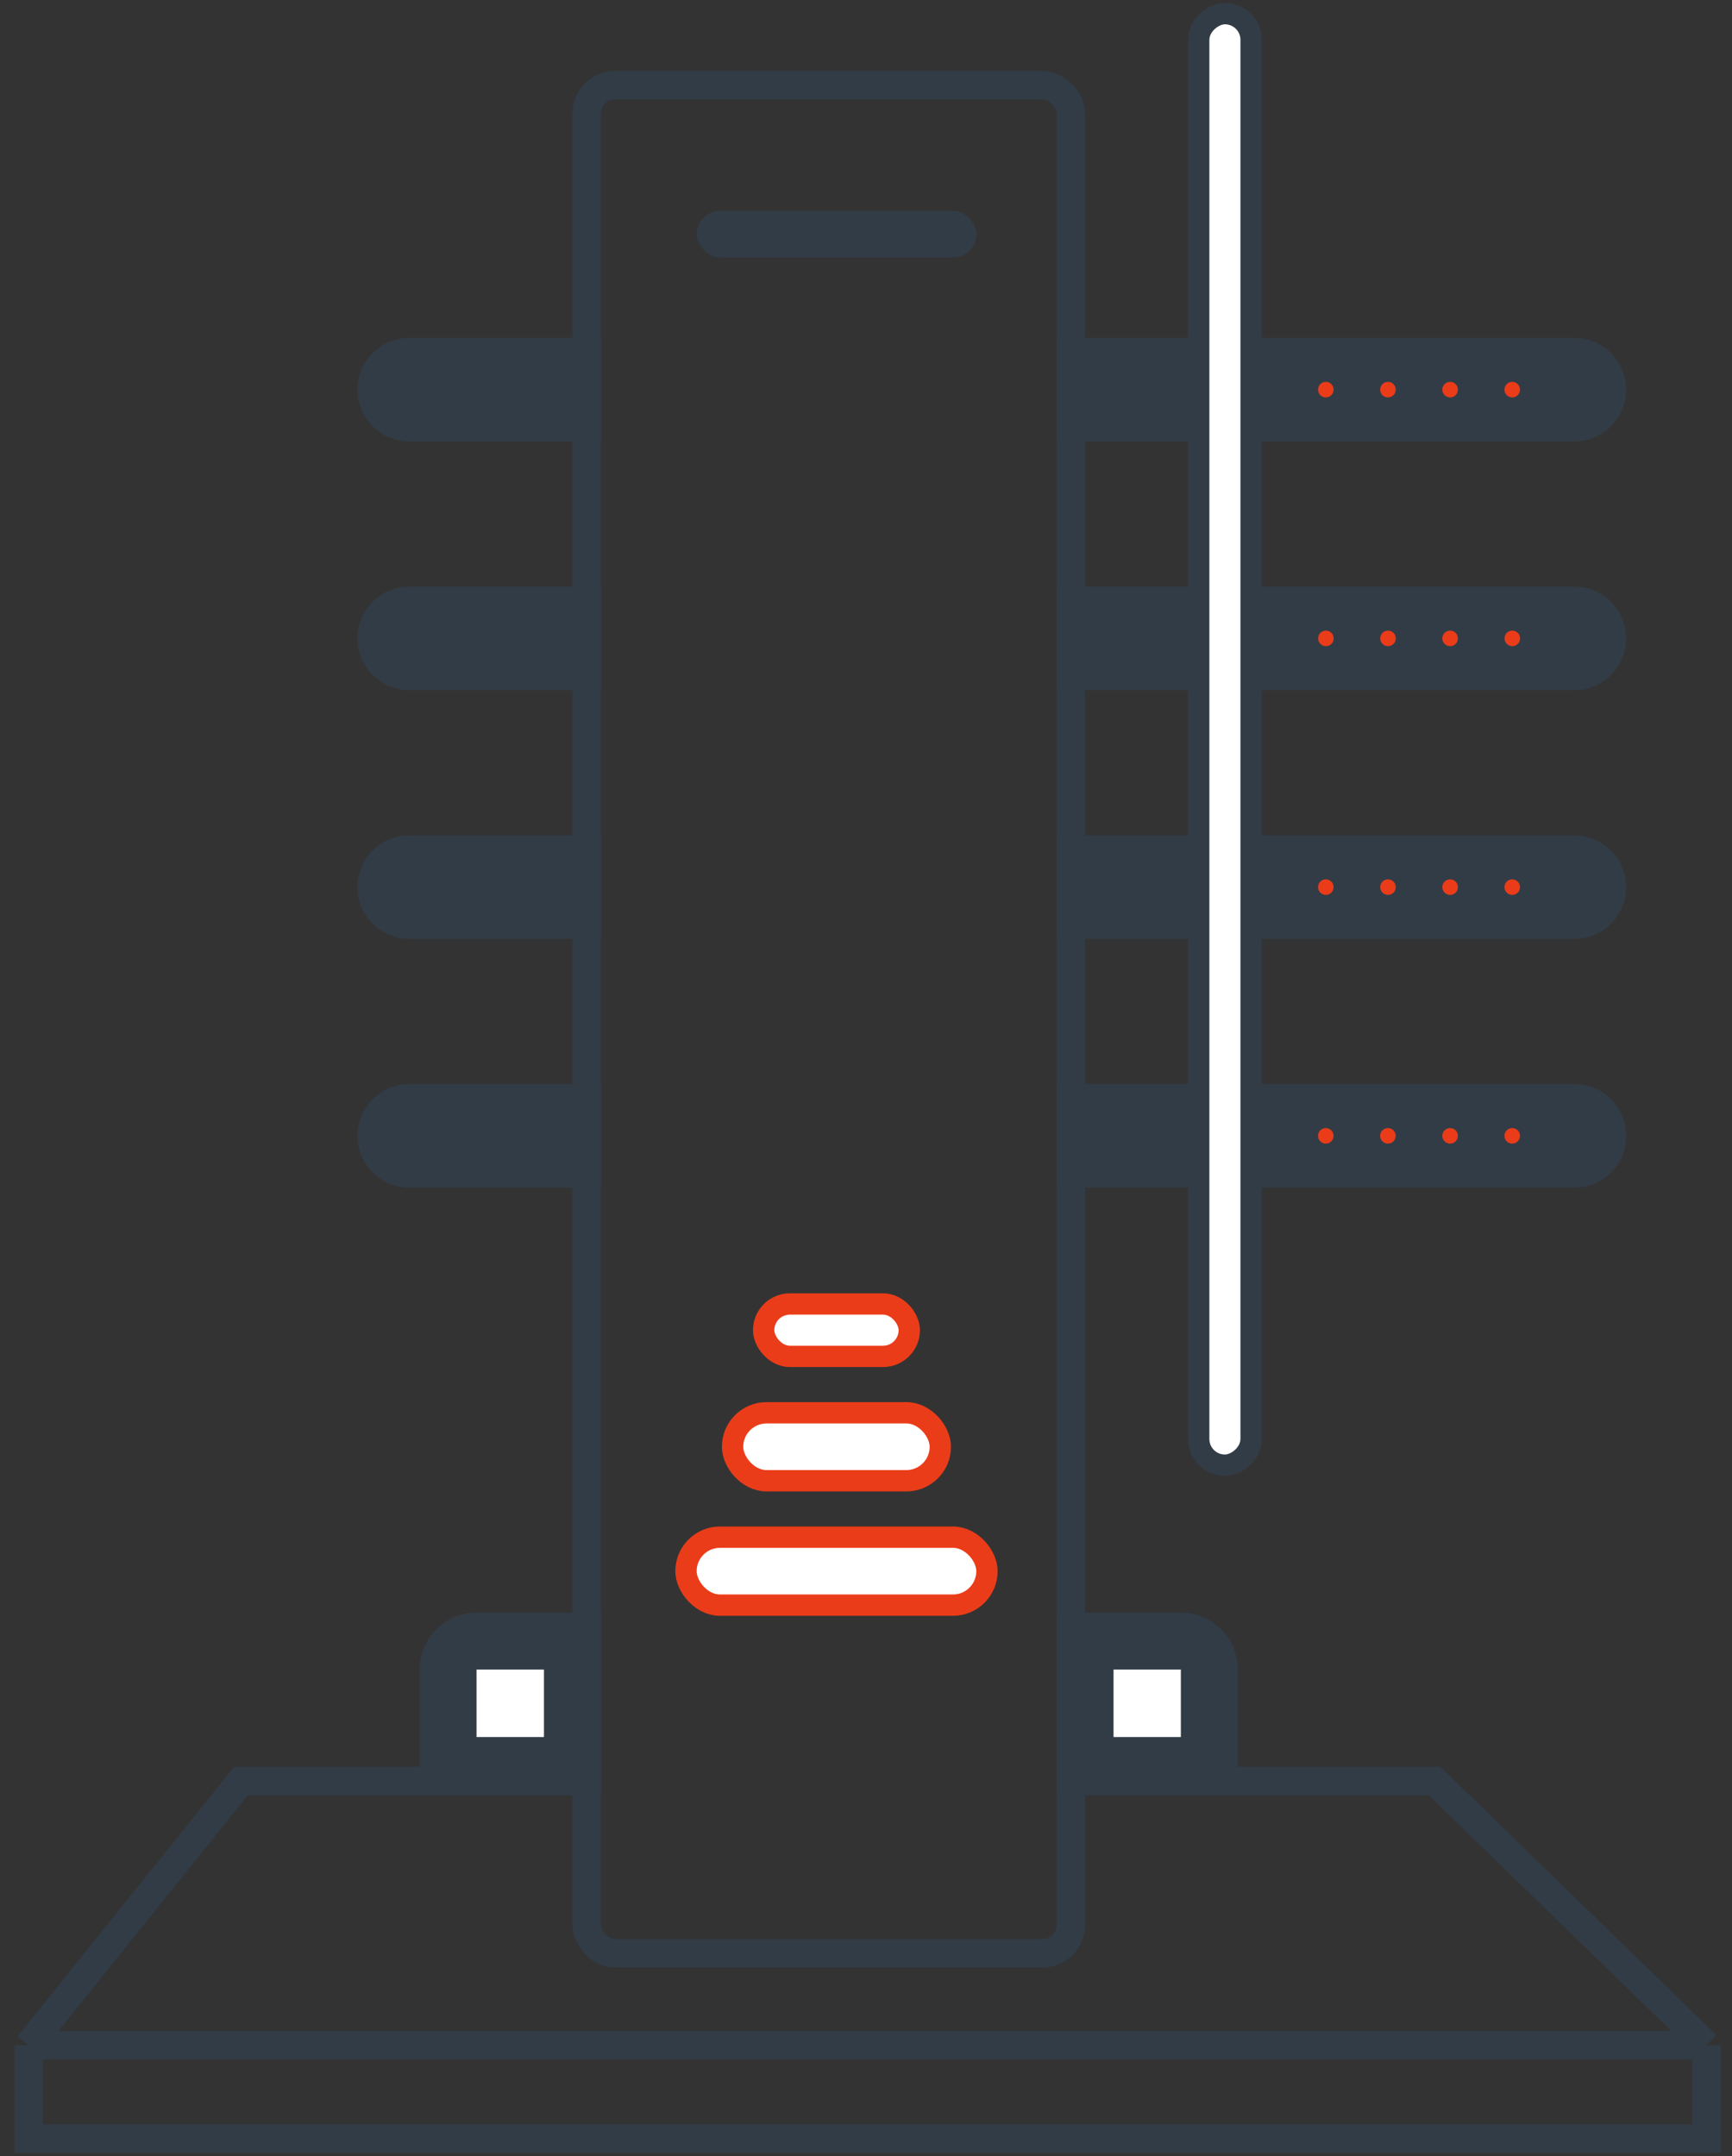 <svg width="98" height="122" viewBox="0 0 98 122" fill="none" xmlns="http://www.w3.org/2000/svg">
<rect x="0" y="0" width="98" height="122" fill="#333333" stroke="none"/>
<mask id="path-1-outside-1_598_46" maskUnits="userSpaceOnUse" x="19.838" y="18.727" width="73" height="83" fill="black">
<rect fill="white" x="19.838" y="18.727" width="73" height="83"/>
<path fill-rule="evenodd" clip-rule="evenodd" d="M32.389 20.727H23.157C22.428 20.727 21.838 21.318 21.838 22.047C21.838 22.775 22.428 23.366 23.157 23.366H32.389V20.727ZM32.389 34.801H23.157C22.429 34.801 21.838 35.392 21.838 36.12C21.838 36.849 22.429 37.44 23.157 37.44H32.389V34.801ZM61.397 37.44V34.801H89.082C89.811 34.801 90.401 35.392 90.401 36.12C90.401 36.849 89.811 37.44 89.082 37.44H61.397ZM32.389 48.875H23.157C22.429 48.875 21.838 49.466 21.838 50.195C21.838 50.923 22.429 51.514 23.157 51.514H32.389V48.875ZM61.397 51.514V48.875H89.082C89.811 48.875 90.401 49.466 90.401 50.195C90.401 50.923 89.811 51.514 89.082 51.514H61.397ZM32.389 62.95H23.157C22.429 62.95 21.838 63.54 21.838 64.269C21.838 64.998 22.429 65.589 23.157 65.589H32.389V62.95ZM61.397 65.589V62.95H89.082C89.811 62.95 90.401 63.54 90.401 64.269C90.401 64.998 89.811 65.589 89.082 65.589H61.397ZM32.389 92.857H26.962C26.073 92.857 25.352 93.578 25.352 94.466V99.894H32.389V92.857ZM61.397 99.894V92.857H66.815C67.704 92.857 68.424 93.578 68.424 94.466V99.894H61.397ZM61.397 23.366V20.727H89.082C89.81 20.727 90.401 21.318 90.401 22.047C90.401 22.775 89.81 23.366 89.082 23.366H61.397Z"/>
</mask>
<path fill-rule="evenodd" clip-rule="evenodd" d="M32.389 20.727H23.157C22.428 20.727 21.838 21.318 21.838 22.047C21.838 22.775 22.428 23.366 23.157 23.366H32.389V20.727ZM32.389 34.801H23.157C22.429 34.801 21.838 35.392 21.838 36.12C21.838 36.849 22.429 37.44 23.157 37.44H32.389V34.801ZM61.397 37.44V34.801H89.082C89.811 34.801 90.401 35.392 90.401 36.12C90.401 36.849 89.811 37.44 89.082 37.44H61.397ZM32.389 48.875H23.157C22.429 48.875 21.838 49.466 21.838 50.195C21.838 50.923 22.429 51.514 23.157 51.514H32.389V48.875ZM61.397 51.514V48.875H89.082C89.811 48.875 90.401 49.466 90.401 50.195C90.401 50.923 89.811 51.514 89.082 51.514H61.397ZM32.389 62.95H23.157C22.429 62.95 21.838 63.54 21.838 64.269C21.838 64.998 22.429 65.589 23.157 65.589H32.389V62.95ZM61.397 65.589V62.95H89.082C89.811 62.95 90.401 63.54 90.401 64.269C90.401 64.998 89.811 65.589 89.082 65.589H61.397ZM32.389 92.857H26.962C26.073 92.857 25.352 93.578 25.352 94.466V99.894H32.389V92.857ZM61.397 99.894V92.857H66.815C67.704 92.857 68.424 93.578 68.424 94.466V99.894H61.397ZM61.397 23.366V20.727H89.082C89.81 20.727 90.401 21.318 90.401 22.047C90.401 22.775 89.81 23.366 89.082 23.366H61.397Z" fill="white"/>
<path d="M32.389 20.727H33.999V19.117H32.389V20.727ZM32.389 23.366V24.976H33.999V23.366H32.389ZM32.389 34.801H33.999V33.191H32.389V34.801ZM32.389 37.44V39.05H33.999V37.44H32.389ZM61.397 34.801V33.191H59.787V34.801H61.397ZM61.397 37.44H59.787V39.05H61.397V37.44ZM32.389 48.875H33.999V47.266H32.389V48.875ZM32.389 51.514V53.124H33.999V51.514H32.389ZM61.397 48.875V47.266H59.787V48.875H61.397ZM61.397 51.514H59.787V53.124H61.397V51.514ZM32.389 62.95H33.999V61.34H32.389V62.95ZM32.389 65.589V67.198H33.999V65.589H32.389ZM61.397 62.95V61.34H59.787V62.95H61.397ZM61.397 65.589H59.787V67.198H61.397V65.589ZM32.389 92.857H33.999V91.247H32.389V92.857ZM25.352 99.894H23.743V101.504H25.352V99.894ZM32.389 99.894V101.504H33.999V99.894H32.389ZM61.397 92.857V91.247H59.787V92.857H61.397ZM61.397 99.894H59.787V101.504H61.397V99.894ZM68.424 99.894V101.504H70.034V99.894H68.424ZM61.397 20.727V19.117H59.787V20.727H61.397ZM61.397 23.366H59.787V24.976H61.397V23.366ZM23.157 22.337H32.389V19.117H23.157V22.337ZM23.447 22.047C23.447 22.207 23.317 22.337 23.157 22.337V19.117C21.54 19.117 20.228 20.429 20.228 22.047H23.447ZM23.157 21.756C23.317 21.756 23.447 21.886 23.447 22.047H20.228C20.228 23.664 21.54 24.976 23.157 24.976V21.756ZM32.389 21.756H23.157V24.976H32.389V21.756ZM33.999 23.366V20.727H30.779V23.366H33.999ZM23.157 36.411H32.389V33.191H23.157V36.411ZM23.447 36.12C23.447 36.281 23.317 36.411 23.157 36.411V33.191C21.54 33.191 20.228 34.503 20.228 36.12H23.447ZM23.157 35.83C23.317 35.83 23.447 35.96 23.447 36.12H20.228C20.228 37.738 21.54 39.05 23.157 39.05V35.83ZM32.389 35.83H23.157V39.05H32.389V35.83ZM33.999 37.44V34.801H30.779V37.44H33.999ZM59.787 34.801V37.44H63.006V34.801H59.787ZM61.397 36.411H89.082V33.191H61.397V36.411ZM89.082 36.411C88.922 36.411 88.792 36.281 88.792 36.12H92.011C92.011 34.503 90.7 33.191 89.082 33.191V36.411ZM88.792 36.12C88.792 35.96 88.922 35.83 89.082 35.83V39.05C90.7 39.05 92.011 37.738 92.011 36.12H88.792ZM89.082 35.83H61.397V39.05H89.082V35.83ZM32.389 47.266H23.157V50.485H32.389V47.266ZM23.157 47.266C21.54 47.266 20.228 48.577 20.228 50.195H23.447C23.447 50.355 23.317 50.485 23.157 50.485V47.266ZM20.228 50.195C20.228 51.812 21.54 53.124 23.157 53.124V49.905C23.317 49.905 23.447 50.035 23.447 50.195H20.228ZM23.157 53.124H32.389V49.905H23.157V53.124ZM33.999 51.514V48.875H30.779V51.514H33.999ZM59.787 48.875V51.514H63.006V48.875H59.787ZM89.082 47.266H61.397V50.485H89.082V47.266ZM92.011 50.195C92.011 48.577 90.7 47.266 89.082 47.266V50.485C88.922 50.485 88.792 50.355 88.792 50.195H92.011ZM89.082 53.124C90.7 53.124 92.011 51.812 92.011 50.195H88.792C88.792 50.035 88.922 49.905 89.082 49.905V53.124ZM61.397 53.124H89.082V49.905H61.397V53.124ZM23.157 64.559H32.389V61.34H23.157V64.559ZM23.447 64.269C23.447 64.429 23.317 64.559 23.157 64.559V61.34C21.54 61.34 20.228 62.651 20.228 64.269H23.447ZM23.157 63.979C23.317 63.979 23.447 64.109 23.447 64.269H20.228C20.228 65.887 21.54 67.198 23.157 67.198V63.979ZM32.389 63.979H23.157V67.198H32.389V63.979ZM33.999 65.589V62.95H30.779V65.589H33.999ZM59.787 62.95V65.589H63.006V62.95H59.787ZM61.397 64.559H89.082V61.34H61.397V64.559ZM89.082 64.559C88.922 64.559 88.792 64.429 88.792 64.269H92.011C92.011 62.651 90.7 61.34 89.082 61.34V64.559ZM88.792 64.269C88.792 64.109 88.922 63.979 89.082 63.979V67.198C90.7 67.198 92.011 65.887 92.011 64.269H88.792ZM89.082 63.979H61.397V67.198H89.082V63.979ZM32.389 91.247H26.962V94.466H32.389V91.247ZM26.962 91.247C25.184 91.247 23.743 92.689 23.743 94.466H26.962V91.247ZM23.743 94.466V99.894H26.962V94.466H23.743ZM25.352 101.504H32.389V98.284H25.352V101.504ZM33.999 99.894V92.857H30.779V99.894H33.999ZM59.787 92.857V99.894H63.006V92.857H59.787ZM66.815 91.247H61.397V94.466H66.815V91.247ZM70.034 94.466C70.034 92.689 68.593 91.247 66.815 91.247V94.466H70.034ZM70.034 99.894V94.466H66.815V99.894H70.034ZM61.397 101.504H68.424V98.284H61.397V101.504ZM59.787 20.727V23.366H63.006V20.727H59.787ZM61.397 22.337H89.082V19.117H61.397V22.337ZM89.082 22.337C88.921 22.337 88.792 22.207 88.792 22.047H92.011C92.011 20.429 90.699 19.117 89.082 19.117V22.337ZM88.792 22.047C88.792 21.886 88.921 21.756 89.082 21.756V24.976C90.699 24.976 92.011 23.664 92.011 22.047H88.792ZM89.082 21.756H61.397V24.976H89.082V21.756Z" fill="#323C46" mask="url(#path-1-outside-1_598_46)"/>
<rect x="33.194" y="4.819" width="27.398" height="105.705" rx="1.61" stroke="#323C46" stroke-width="1.61"/>
<rect x="67.825" y="82.904" width="82.133" height="2.965" rx="1.483" transform="rotate(-90 67.825 82.904)" fill="white" stroke="#323C46" stroke-width="1.207"/>
<rect x="41.45" y="79.938" width="11.755" height="3.846" rx="1.923" fill="white" stroke="#EB3C19" stroke-width="1.207"/>
<rect x="43.209" y="73.781" width="8.239" height="2.966" rx="1.483" fill="white" stroke="#EB3C19" stroke-width="1.207"/>
<rect x="38.815" y="86.976" width="17.029" height="3.846" rx="1.923" fill="white" stroke="#EB3C19" stroke-width="1.207"/>
<path d="M96.556 115.727L81.172 100.773L60.517 100.773M96.556 115.727H1.622M96.556 115.727V121.005H1.622L1.622 115.727M1.622 115.727L13.63 100.773L33.267 100.773" stroke="#323C46" stroke-width="1.61"/>
<circle cx="75.017" cy="22.047" r="0.44" fill="#EB3C19"/>
<circle cx="78.532" cy="22.047" r="0.44" fill="#EB3C19"/>
<circle cx="82.05" cy="22.047" r="0.44" fill="#EB3C19"/>
<circle cx="85.564" cy="22.047" r="0.44" fill="#EB3C19"/>
<circle cx="75.022" cy="36.121" r="0.44" fill="#EB3C19"/>
<circle cx="78.536" cy="36.121" r="0.44" fill="#EB3C19"/>
<circle cx="82.05" cy="36.121" r="0.44" fill="#EB3C19"/>
<circle cx="85.569" cy="36.121" r="0.44" fill="#EB3C19"/>
<circle cx="75.017" cy="50.195" r="0.44" fill="#EB3C19"/>
<circle cx="78.535" cy="50.195" r="0.44" fill="#EB3C19"/>
<circle cx="82.05" cy="50.195" r="0.44" fill="#EB3C19"/>
<circle cx="85.564" cy="50.195" r="0.44" fill="#EB3C19"/>
<circle cx="75.016" cy="64.268" r="0.44" fill="#EB3C19"/>
<circle cx="78.531" cy="64.268" r="0.44" fill="#EB3C19"/>
<circle cx="82.05" cy="64.268" r="0.44" fill="#EB3C19"/>
<circle cx="85.563" cy="64.268" r="0.44" fill="#EB3C19"/>
<rect x="39.422" y="11.93" width="15.822" height="2.639" rx="1.319" fill="#323C46"/>
</svg>
